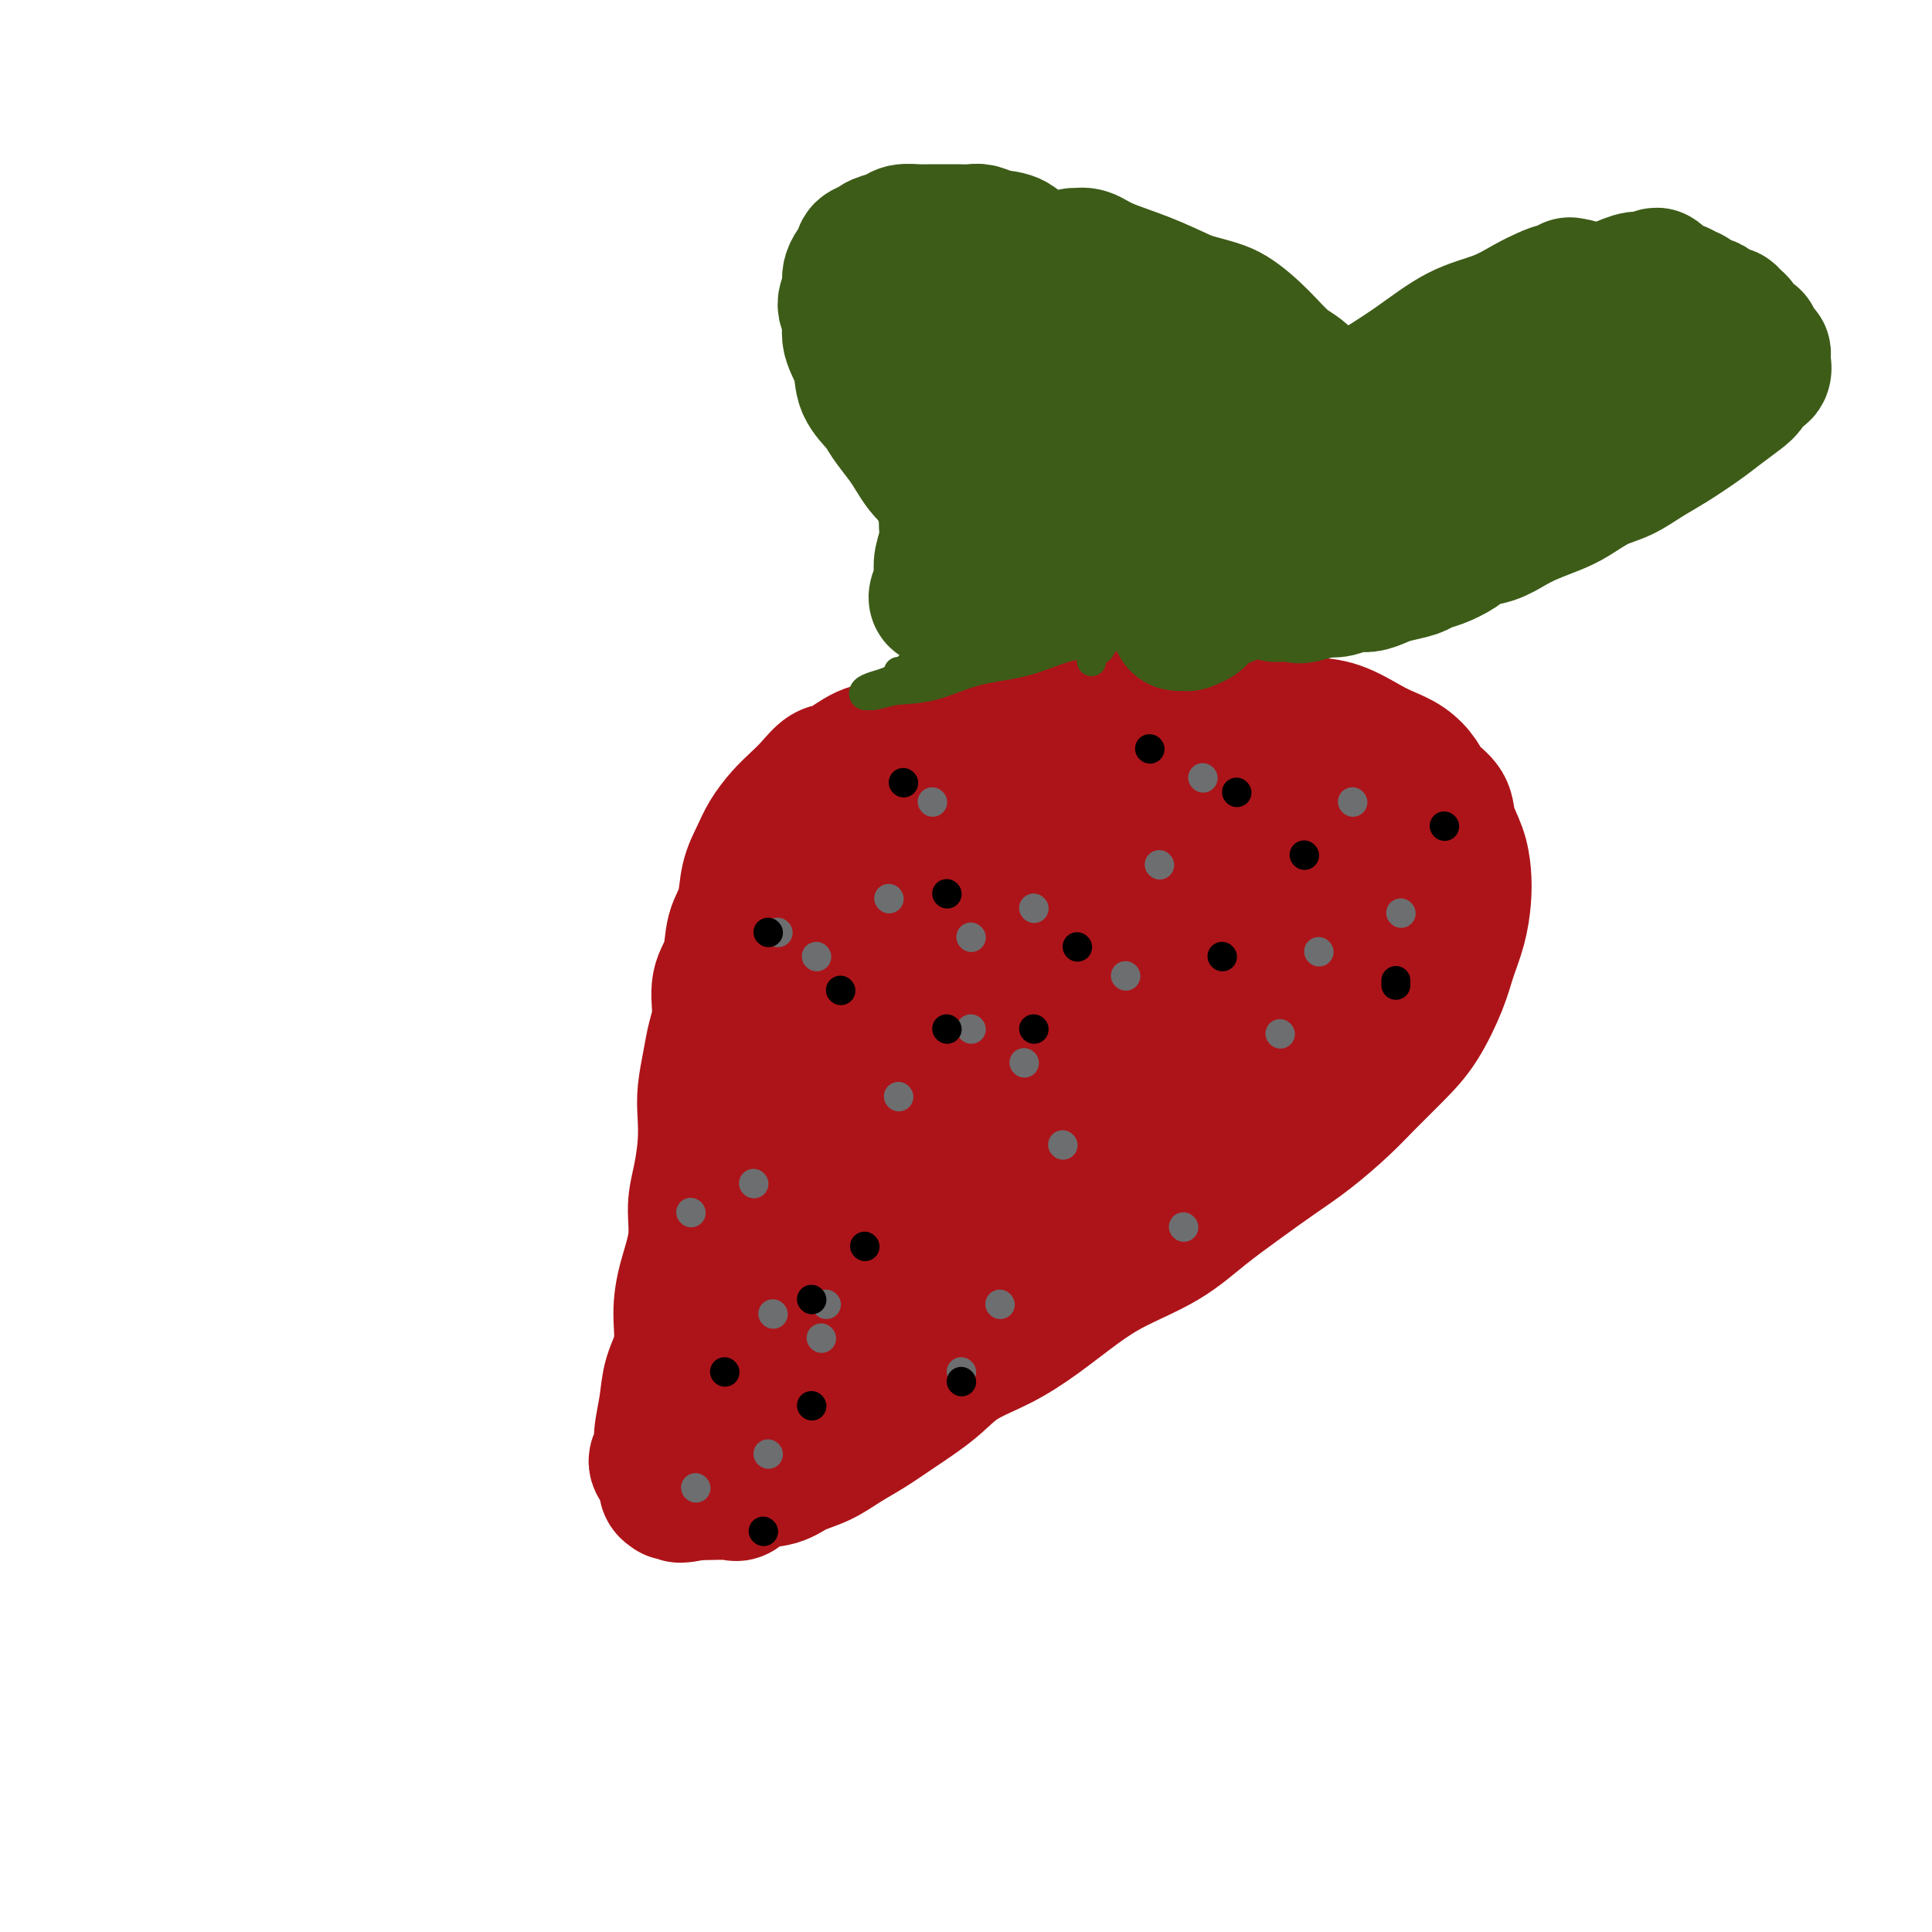 <svg viewBox='0 0 400 400' version='1.1' xmlns='http://www.w3.org/2000/svg' xmlns:xlink='http://www.w3.org/1999/xlink'><g fill='none' stroke='#AD1419' stroke-width='28' stroke-linecap='round' stroke-linejoin='round'><path d='M136,303c-0.120,-0.249 -0.241,-0.498 0,-1c0.241,-0.502 0.843,-1.258 1,-2c0.157,-0.742 -0.130,-1.470 0,-3c0.130,-1.530 0.678,-3.862 1,-6c0.322,-2.138 0.420,-4.082 1,-6c0.580,-1.918 1.643,-3.810 2,-6c0.357,-2.190 0.007,-4.677 0,-7c-0.007,-2.323 0.327,-4.482 1,-7c0.673,-2.518 1.683,-5.394 2,-8c0.317,-2.606 -0.059,-4.943 0,-7c0.059,-2.057 0.555,-3.834 1,-6c0.445,-2.166 0.840,-4.721 1,-7c0.160,-2.279 0.086,-4.281 0,-6c-0.086,-1.719 -0.183,-3.155 0,-5c0.183,-1.845 0.644,-4.098 1,-6c0.356,-1.902 0.605,-3.453 1,-5c0.395,-1.547 0.936,-3.090 1,-5c0.064,-1.910 -0.349,-4.187 0,-6c0.349,-1.813 1.459,-3.163 2,-5c0.541,-1.837 0.514,-4.160 1,-6c0.486,-1.840 1.484,-3.195 2,-5c0.516,-1.805 0.550,-4.058 1,-6c0.450,-1.942 1.317,-3.572 2,-5c0.683,-1.428 1.184,-2.653 2,-4c0.816,-1.347 1.949,-2.817 3,-4c1.051,-1.183 2.019,-2.079 3,-3c0.981,-0.921 1.973,-1.868 3,-3c1.027,-1.132 2.089,-2.448 3,-3c0.911,-0.552 1.670,-0.341 3,-1c1.330,-0.659 3.232,-2.190 5,-3c1.768,-0.810 3.403,-0.900 5,-1c1.597,-0.100 3.155,-0.212 5,-1c1.845,-0.788 3.975,-2.253 6,-3c2.025,-0.747 3.943,-0.775 6,-1c2.057,-0.225 4.252,-0.648 7,-1c2.748,-0.352 6.047,-0.633 9,-1c2.953,-0.367 5.558,-0.819 8,-1c2.442,-0.181 4.721,-0.090 7,0'/><path d='M232,147c9.151,-1.390 5.527,-0.366 6,0c0.473,0.366 5.041,0.073 8,0c2.959,-0.073 4.309,0.073 6,0c1.691,-0.073 3.723,-0.364 6,0c2.277,0.364 4.800,1.382 7,2c2.200,0.618 4.076,0.836 6,1c1.924,0.164 3.895,0.273 6,1c2.105,0.727 4.344,2.071 6,3c1.656,0.929 2.727,1.445 4,2c1.273,0.555 2.746,1.151 4,2c1.254,0.849 2.290,1.951 3,3c0.710,1.049 1.094,2.044 2,3c0.906,0.956 2.334,1.874 3,3c0.666,1.126 0.569,2.459 1,4c0.431,1.541 1.391,3.289 2,5c0.609,1.711 0.866,3.385 1,5c0.134,1.615 0.144,3.173 0,5c-0.144,1.827 -0.441,3.925 -1,6c-0.559,2.075 -1.381,4.126 -2,6c-0.619,1.874 -1.037,3.570 -2,6c-0.963,2.430 -2.471,5.594 -4,8c-1.529,2.406 -3.078,4.053 -5,6c-1.922,1.947 -4.216,4.192 -6,6c-1.784,1.808 -3.059,3.178 -5,5c-1.941,1.822 -4.548,4.097 -7,6c-2.452,1.903 -4.747,3.435 -7,5c-2.253,1.565 -4.462,3.161 -7,5c-2.538,1.839 -5.404,3.919 -8,6c-2.596,2.081 -4.922,4.163 -8,6c-3.078,1.837 -6.910,3.428 -10,5c-3.090,1.572 -5.440,3.126 -8,5c-2.560,1.874 -5.331,4.069 -8,6c-2.669,1.931 -5.238,3.598 -8,5c-2.762,1.402 -5.718,2.538 -8,4c-2.282,1.462 -3.890,3.249 -6,5c-2.110,1.751 -4.721,3.466 -7,5c-2.279,1.534 -4.225,2.887 -6,4c-1.775,1.113 -3.378,1.985 -5,3c-1.622,1.015 -3.265,2.175 -5,3c-1.735,0.825 -3.564,1.317 -5,2c-1.436,0.683 -2.479,1.556 -4,2c-1.521,0.444 -3.521,0.459 -5,1c-1.479,0.541 -2.438,1.609 -3,2c-0.562,0.391 -0.728,0.105 -2,0c-1.272,-0.105 -3.649,-0.030 -5,0c-1.351,0.030 -1.675,0.015 -2,0'/><path d='M144,309c-4.659,1.082 -3.306,0.287 -3,0c0.306,-0.287 -0.436,-0.067 -1,0c-0.564,0.067 -0.950,-0.021 -1,0c-0.050,0.021 0.235,0.149 0,0c-0.235,-0.149 -0.991,-0.576 -1,-1c-0.009,-0.424 0.728,-0.845 1,-1c0.272,-0.155 0.078,-0.044 0,0c-0.078,0.044 -0.039,0.022 0,0'/><path d='M261,174c-0.683,0.399 -1.367,0.799 -3,2c-1.633,1.201 -4.217,3.204 -7,5c-2.783,1.796 -5.767,3.383 -10,6c-4.233,2.617 -9.715,6.262 -15,10c-5.285,3.738 -10.372,7.569 -15,11c-4.628,3.431 -8.796,6.464 -13,10c-4.204,3.536 -8.444,7.576 -12,11c-3.556,3.424 -6.428,6.232 -9,9c-2.572,2.768 -4.844,5.497 -7,8c-2.156,2.503 -4.197,4.778 -6,7c-1.803,2.222 -3.368,4.389 -5,6c-1.632,1.611 -3.331,2.667 -4,4c-0.669,1.333 -0.309,2.943 -1,4c-0.691,1.057 -2.434,1.562 -3,2c-0.566,0.438 0.043,0.809 0,1c-0.043,0.191 -0.740,0.204 -1,0c-0.260,-0.204 -0.085,-0.623 0,-1c0.085,-0.377 0.079,-0.711 0,-1c-0.079,-0.289 -0.230,-0.534 0,-1c0.230,-0.466 0.842,-1.154 1,-2c0.158,-0.846 -0.138,-1.849 0,-3c0.138,-1.151 0.711,-2.451 1,-4c0.289,-1.549 0.296,-3.349 1,-6c0.704,-2.651 2.105,-6.153 3,-9c0.895,-2.847 1.282,-5.040 2,-8c0.718,-2.960 1.766,-6.688 3,-10c1.234,-3.312 2.655,-6.210 4,-9c1.345,-2.790 2.615,-5.474 4,-8c1.385,-2.526 2.885,-4.895 4,-7c1.115,-2.105 1.846,-3.947 3,-6c1.154,-2.053 2.733,-4.318 4,-6c1.267,-1.682 2.223,-2.782 3,-4c0.777,-1.218 1.375,-2.555 2,-4c0.625,-1.445 1.278,-2.998 2,-4c0.722,-1.002 1.513,-1.454 2,-2c0.487,-0.546 0.670,-1.185 1,-2c0.330,-0.815 0.809,-1.804 1,-2c0.191,-0.196 0.096,0.402 0,1'/><path d='M191,172c4.309,-7.755 0.080,-0.642 -2,3c-2.080,3.642 -2.013,3.815 -3,6c-0.987,2.185 -3.029,6.383 -5,11c-1.971,4.617 -3.869,9.654 -6,14c-2.131,4.346 -4.493,8.000 -6,12c-1.507,4.000 -2.158,8.345 -3,12c-0.842,3.655 -1.876,6.620 -3,10c-1.124,3.380 -2.340,7.175 -3,10c-0.660,2.825 -0.765,4.679 -1,7c-0.235,2.321 -0.598,5.109 -1,7c-0.402,1.891 -0.841,2.884 -1,4c-0.159,1.116 -0.039,2.355 0,3c0.039,0.645 -0.003,0.695 0,1c0.003,0.305 0.053,0.864 0,1c-0.053,0.136 -0.207,-0.152 0,-1c0.207,-0.848 0.775,-2.258 1,-4c0.225,-1.742 0.106,-3.818 1,-7c0.894,-3.182 2.803,-7.472 5,-13c2.197,-5.528 4.684,-12.294 7,-18c2.316,-5.706 4.461,-10.353 7,-15c2.539,-4.647 5.474,-9.296 8,-14c2.526,-4.704 4.645,-9.463 7,-13c2.355,-3.537 4.948,-5.850 7,-8c2.052,-2.150 3.563,-4.136 5,-6c1.437,-1.864 2.801,-3.607 4,-5c1.199,-1.393 2.232,-2.438 3,-3c0.768,-0.562 1.272,-0.642 2,-1c0.728,-0.358 1.679,-0.995 2,-1c0.321,-0.005 0.013,0.622 0,1c-0.013,0.378 0.268,0.506 0,1c-0.268,0.494 -1.084,1.355 -2,3c-0.916,1.645 -1.932,4.076 -4,8c-2.068,3.924 -5.190,9.341 -8,14c-2.810,4.659 -5.310,8.561 -8,13c-2.690,4.439 -5.571,9.416 -8,14c-2.429,4.584 -4.407,8.773 -7,13c-2.593,4.227 -5.801,8.490 -8,12c-2.199,3.510 -3.390,6.266 -5,9c-1.610,2.734 -3.638,5.444 -5,8c-1.362,2.556 -2.059,4.957 -3,7c-0.941,2.043 -2.126,3.726 -3,5c-0.874,1.274 -1.437,2.137 -2,3'/><path d='M153,275c-9.908,17.730 -3.177,6.555 -1,3c2.177,-3.555 -0.201,0.511 -1,2c-0.799,1.489 -0.018,0.402 0,0c0.018,-0.402 -0.726,-0.121 -1,0c-0.274,0.121 -0.077,0.080 0,0c0.077,-0.080 0.033,-0.200 0,-1c-0.033,-0.800 -0.055,-2.282 0,-2c0.055,0.282 0.188,2.327 1,0c0.812,-2.327 2.304,-9.025 3,-12c0.696,-2.975 0.598,-2.227 2,-5c1.402,-2.773 4.304,-9.067 8,-15c3.696,-5.933 8.184,-11.505 12,-17c3.816,-5.495 6.959,-10.912 11,-16c4.041,-5.088 8.979,-9.845 13,-14c4.021,-4.155 7.125,-7.707 11,-11c3.875,-3.293 8.520,-6.325 12,-9c3.480,-2.675 5.794,-4.992 8,-7c2.206,-2.008 4.303,-3.708 6,-5c1.697,-1.292 2.992,-2.178 4,-3c1.008,-0.822 1.727,-1.581 2,-2c0.273,-0.419 0.100,-0.497 0,0c-0.100,0.497 -0.126,1.571 -1,3c-0.874,1.429 -2.597,3.213 -5,6c-2.403,2.787 -5.488,6.577 -9,11c-3.512,4.423 -7.452,9.481 -12,15c-4.548,5.519 -9.704,11.500 -14,17c-4.296,5.500 -7.730,10.518 -11,15c-3.270,4.482 -6.374,8.427 -9,12c-2.626,3.573 -4.772,6.775 -7,10c-2.228,3.225 -4.538,6.472 -6,9c-1.462,2.528 -2.075,4.335 -3,6c-0.925,1.665 -2.161,3.187 -3,5c-0.839,1.813 -1.282,3.916 -2,5c-0.718,1.084 -1.710,1.148 -2,2c-0.290,0.852 0.121,2.490 0,3c-0.121,0.510 -0.776,-0.109 -1,0c-0.224,0.109 -0.019,0.947 0,1c0.019,0.053 -0.149,-0.678 0,-1c0.149,-0.322 0.614,-0.235 1,-1c0.386,-0.765 0.693,-2.383 1,-4'/><path d='M160,275c0.667,-2.243 1.834,-5.349 4,-9c2.166,-3.651 5.331,-7.846 9,-13c3.669,-5.154 7.842,-11.267 12,-17c4.158,-5.733 8.302,-11.085 13,-16c4.698,-4.915 9.952,-9.392 15,-14c5.048,-4.608 9.892,-9.346 14,-13c4.108,-3.654 7.480,-6.226 11,-9c3.520,-2.774 7.188,-5.752 10,-8c2.812,-2.248 4.768,-3.766 7,-5c2.232,-1.234 4.740,-2.185 6,-3c1.260,-0.815 1.272,-1.493 2,-2c0.728,-0.507 2.173,-0.844 3,-1c0.827,-0.156 1.038,-0.130 1,0c-0.038,0.130 -0.323,0.365 -1,1c-0.677,0.635 -1.745,1.669 -3,3c-1.255,1.331 -2.696,2.960 -5,6c-2.304,3.040 -5.472,7.491 -10,12c-4.528,4.509 -10.418,9.075 -15,14c-4.582,4.925 -7.856,10.209 -12,15c-4.144,4.791 -9.158,9.088 -13,13c-3.842,3.912 -6.513,7.438 -9,11c-2.487,3.562 -4.788,7.160 -7,10c-2.212,2.840 -4.333,4.922 -6,7c-1.667,2.078 -2.880,4.153 -4,6c-1.120,1.847 -2.146,3.466 -3,5c-0.854,1.534 -1.536,2.982 -2,4c-0.464,1.018 -0.709,1.606 -1,2c-0.291,0.394 -0.627,0.596 -1,1c-0.373,0.404 -0.783,1.011 -1,1c-0.217,-0.011 -0.241,-0.640 0,-1c0.241,-0.360 0.745,-0.449 1,-1c0.255,-0.551 0.260,-1.562 1,-3c0.740,-1.438 2.216,-3.301 4,-6c1.784,-2.699 3.876,-6.234 7,-10c3.124,-3.766 7.281,-7.763 11,-12c3.719,-4.237 6.999,-8.716 11,-13c4.001,-4.284 8.722,-8.375 13,-12c4.278,-3.625 8.113,-6.784 12,-10c3.887,-3.216 7.825,-6.490 11,-9c3.175,-2.510 5.588,-4.255 8,-6'/><path d='M253,193c7.966,-6.762 5.881,-5.168 6,-5c0.119,0.168 2.440,-1.090 4,-2c1.560,-0.910 2.358,-1.470 3,-2c0.642,-0.530 1.129,-1.029 1,-1c-0.129,0.029 -0.873,0.585 -1,1c-0.127,0.415 0.364,0.689 0,1c-0.364,0.311 -1.584,0.658 -3,2c-1.416,1.342 -3.028,3.677 -5,6c-1.972,2.323 -4.303,4.632 -8,8c-3.697,3.368 -8.760,7.795 -13,12c-4.240,4.205 -7.655,8.189 -11,12c-3.345,3.811 -6.618,7.450 -10,11c-3.382,3.550 -6.874,7.012 -10,10c-3.126,2.988 -5.887,5.504 -8,8c-2.113,2.496 -3.578,4.973 -5,7c-1.422,2.027 -2.802,3.605 -4,5c-1.198,1.395 -2.213,2.607 -3,4c-0.787,1.393 -1.345,2.968 -2,4c-0.655,1.032 -1.408,1.520 -2,2c-0.592,0.480 -1.023,0.953 -1,1c0.023,0.047 0.498,-0.333 1,-1c0.502,-0.667 1.029,-1.622 2,-3c0.971,-1.378 2.385,-3.179 5,-6c2.615,-2.821 6.429,-6.660 11,-11c4.571,-4.340 9.898,-9.179 15,-14c5.102,-4.821 9.977,-9.623 15,-14c5.023,-4.377 10.193,-8.330 15,-12c4.807,-3.670 9.250,-7.059 13,-10c3.750,-2.941 6.805,-5.436 10,-8c3.195,-2.564 6.530,-5.197 9,-7c2.470,-1.803 4.076,-2.777 6,-4c1.924,-1.223 4.166,-2.696 6,-4c1.834,-1.304 3.259,-2.438 4,-3c0.741,-0.562 0.796,-0.553 1,-1c0.204,-0.447 0.555,-1.351 1,-2c0.445,-0.649 0.984,-1.043 1,-1c0.016,0.043 -0.492,0.521 -1,1'/><path d='M295,177c10.035,-7.928 2.622,-2.246 0,0c-2.622,2.246 -0.452,1.058 0,1c0.452,-0.058 -0.813,1.015 -2,2c-1.187,0.985 -2.296,1.881 -4,4c-1.704,2.119 -4.002,5.460 -7,9c-2.998,3.540 -6.697,7.279 -10,11c-3.303,3.721 -6.212,7.426 -9,11c-2.788,3.574 -5.456,7.019 -8,10c-2.544,2.981 -4.964,5.498 -7,8c-2.036,2.502 -3.688,4.989 -5,7c-1.312,2.011 -2.285,3.545 -3,5c-0.715,1.455 -1.173,2.832 -2,4c-0.827,1.168 -2.023,2.128 -3,3c-0.977,0.872 -1.736,1.656 -2,2c-0.264,0.344 -0.035,0.248 0,0c0.035,-0.248 -0.124,-0.648 0,-1c0.124,-0.352 0.533,-0.655 1,-1c0.467,-0.345 0.993,-0.732 2,-2c1.007,-1.268 2.495,-3.416 4,-5c1.505,-1.584 3.025,-2.604 6,-5c2.975,-2.396 7.404,-6.170 9,-8c1.596,-1.830 0.360,-1.717 3,-4c2.640,-2.283 9.157,-6.961 13,-10c3.843,-3.039 5.011,-4.438 7,-6c1.989,-1.562 4.800,-3.287 7,-5c2.200,-1.713 3.791,-3.415 5,-5c1.209,-1.585 2.038,-3.052 3,-4c0.962,-0.948 2.059,-1.378 3,-2c0.941,-0.622 1.727,-1.435 2,-2c0.273,-0.565 0.031,-0.883 0,-1c-0.031,-0.117 0.147,-0.034 0,0c-0.147,0.034 -0.618,0.019 -1,0c-0.382,-0.019 -0.674,-0.042 -1,0c-0.326,0.042 -0.687,0.148 -1,0c-0.313,-0.148 -0.579,-0.551 -1,0c-0.421,0.551 -0.996,2.056 -2,3c-1.004,0.944 -2.437,1.325 -4,2c-1.563,0.675 -3.257,1.642 -5,3c-1.743,1.358 -3.534,3.105 -6,5c-2.466,1.895 -5.608,3.936 -8,6c-2.392,2.064 -4.033,4.151 -6,6c-1.967,1.849 -4.260,3.459 -6,5c-1.740,1.541 -2.926,3.012 -4,4c-1.074,0.988 -2.037,1.494 -3,2'/><path d='M250,229c-5.436,4.568 -2.525,1.987 -2,1c0.525,-0.987 -1.336,-0.380 -2,0c-0.664,0.380 -0.130,0.533 0,0c0.130,-0.533 -0.143,-1.753 0,-2c0.143,-0.247 0.702,0.481 1,0c0.298,-0.481 0.334,-2.169 1,-4c0.666,-1.831 1.963,-3.806 3,-6c1.037,-2.194 1.816,-4.607 3,-7c1.184,-2.393 2.774,-4.766 4,-7c1.226,-2.234 2.086,-4.328 3,-6c0.914,-1.672 1.880,-2.921 3,-4c1.120,-1.079 2.395,-1.988 3,-3c0.605,-1.012 0.541,-2.128 1,-3c0.459,-0.872 1.443,-1.502 2,-2c0.557,-0.498 0.688,-0.865 1,-1c0.312,-0.135 0.803,-0.039 1,0c0.197,0.039 0.098,0.019 0,0'/><path d='M281,166c0.000,0.000 0.100,0.100 0.1,0.1'/></g>
<g fill='none' stroke='#6D6E70' stroke-width='6' stroke-linecap='round' stroke-linejoin='round'><path d='M170,277c0.000,0.000 0.100,0.100 0.1,0.1'/><path d='M156,245c0.000,0.000 0.100,0.100 0.1,0.1'/><path d='M184,186c0.000,0.000 0.100,0.100 0.1,0.1'/><path d='M240,179c0.000,0.000 0.100,0.100 0.1,0.1'/><path d='M290,189c0.000,0.000 0.100,0.100 0.1,0.1'/><path d='M199,284c0.000,0.000 0.100,0.100 0.1,0.1'/><path d='M212,220c0.000,0.000 0.100,0.100 0.1,0.1'/><path d='M214,188c0.000,0.000 0.100,0.100 0.1,0.1'/><path d='M245,254c0.000,0.000 0.100,0.100 0.1,0.1'/><path d='M265,214c0.000,0.000 0.100,0.100 0.1,0.1'/><path d='M201,213c0.000,0.000 0.100,0.100 0.1,0.1'/><path d='M160,272c0.000,0.000 0.100,0.100 0.1,0.1'/><path d='M161,193c0.000,0.000 0.100,0.100 0.1,0.1'/><path d='M193,166c0.000,0.000 0.100,0.100 0.1,0.1'/><path d='M249,161c0.000,0.000 0.100,0.100 0.1,0.1'/><path d='M280,166c0.000,0.000 0.100,0.100 0.1,0.1'/><path d='M207,270c0.000,0.000 0.100,0.100 0.1,0.1'/><path d='M171,270c0.000,0.000 0.100,0.100 0.1,0.1'/><path d='M186,227c0.000,0.000 0.100,0.100 0.1,0.1'/><path d='M220,237c0.000,0.000 0.100,0.100 0.1,0.1'/><path d='M159,301c0.000,0.000 0.100,0.100 0.1,0.1'/><path d='M144,308c0.000,0.000 0.100,0.100 0.1,0.1'/><path d='M143,251c0.000,0.000 0.100,0.100 0.1,0.1'/><path d='M169,198c0.000,0.000 0.100,0.100 0.1,0.1'/><path d='M201,194c0.000,0.000 0.100,0.100 0.1,0.1'/><path d='M233,202c0.000,0.000 0.100,0.100 0.1,0.1'/><path d='M273,197c0.000,0.000 0.100,0.100 0.1,0.1'/></g>
<g fill='none' stroke='#000000' stroke-width='6' stroke-linecap='round' stroke-linejoin='round'><path d='M168,269c0.000,0.000 0.100,0.100 0.1,0.1'/><path d='M196,213c0.000,0.000 0.100,0.100 0.1,0.1'/><path d='M223,196c0.000,0.000 0.100,0.100 0.1,0.1'/><path d='M179,258c0.000,0.000 0.100,0.100 0.1,0.1'/><path d='M158,317c0.000,0.000 0.100,0.100 0.1,0.1'/><path d='M174,205c0.000,0.000 0.100,0.100 0.1,0.1'/><path d='M196,185c0.000,0.000 0.100,0.100 0.1,0.1'/><path d='M270,177c0.000,0.000 0.100,0.100 0.1,0.1'/><path d='M289,203c0.000,0.417 0.000,0.833 0,1c0.000,0.167 0.000,0.083 0,0'/><path d='M199,286c0.000,0.000 0.100,0.100 0.1,0.1'/><path d='M168,291c0.000,0.000 0.100,0.100 0.1,0.1'/><path d='M253,198c0.000,0.000 0.100,0.100 0.1,0.1'/><path d='M256,164c0.000,0.000 0.100,0.100 0.1,0.1'/><path d='M187,162c0.000,0.000 0.100,0.100 0.1,0.1'/><path d='M159,193c0.000,0.000 0.100,0.100 0.1,0.1'/><path d='M150,284c0.000,0.000 0.100,0.100 0.1,0.1'/><path d='M214,213c0.000,0.000 0.100,0.100 0.1,0.1'/><path d='M238,155c0.000,0.000 0.100,0.100 0.1,0.1'/><path d='M299,171c0.000,0.000 0.100,0.100 0.1,0.1'/></g>
<g fill='none' stroke='#3D5C18' stroke-width='6' stroke-linecap='round' stroke-linejoin='round'><path d='M192,142c-0.000,0.088 -0.000,0.176 0,0c0.000,-0.176 0.000,-0.615 0,-1c-0.000,-0.385 -0.000,-0.715 0,-1c0.000,-0.285 0.000,-0.524 0,-1c-0.000,-0.476 -0.000,-1.187 0,-2c0.000,-0.813 0.000,-1.727 0,-3c-0.000,-1.273 -0.000,-2.903 0,-4c0.000,-1.097 0.000,-1.660 0,-3c-0.000,-1.340 -0.000,-3.456 0,-5c0.000,-1.544 0.000,-2.517 0,-4c-0.000,-1.483 -0.000,-3.476 0,-5c0.000,-1.524 0.000,-2.577 0,-4c-0.000,-1.423 -0.000,-3.215 0,-5c0.000,-1.785 0.001,-3.562 0,-5c-0.001,-1.438 -0.004,-2.537 0,-4c0.004,-1.463 0.015,-3.290 0,-5c-0.015,-1.710 -0.057,-3.304 0,-5c0.057,-1.696 0.211,-3.493 0,-5c-0.211,-1.507 -0.788,-2.724 -1,-4c-0.212,-1.276 -0.060,-2.611 0,-4c0.060,-1.389 0.026,-2.833 0,-4c-0.026,-1.167 -0.045,-2.056 0,-3c0.045,-0.944 0.153,-1.943 0,-3c-0.153,-1.057 -0.565,-2.171 -1,-3c-0.435,-0.829 -0.891,-1.373 -1,-2c-0.109,-0.627 0.128,-1.338 0,-2c-0.128,-0.662 -0.622,-1.277 -1,-2c-0.378,-0.723 -0.641,-1.556 -1,-2c-0.359,-0.444 -0.814,-0.501 -1,-1c-0.186,-0.499 -0.103,-1.440 0,-2c0.103,-0.560 0.227,-0.738 0,-1c-0.227,-0.262 -0.803,-0.606 -1,-1c-0.197,-0.394 -0.015,-0.837 0,-1c0.015,-0.163 -0.139,-0.047 0,0c0.139,0.047 0.569,0.023 1,0'/><path d='M186,45c-0.745,-2.665 -0.108,-0.827 1,0c1.108,0.827 2.687,0.644 4,1c1.313,0.356 2.359,1.250 4,2c1.641,0.750 3.875,1.355 6,2c2.125,0.645 4.140,1.331 6,2c1.860,0.669 3.565,1.320 6,2c2.435,0.680 5.602,1.388 8,2c2.398,0.612 4.028,1.126 6,2c1.972,0.874 4.285,2.106 6,3c1.715,0.894 2.832,1.451 4,2c1.168,0.549 2.385,1.092 4,2c1.615,0.908 3.626,2.182 5,3c1.374,0.818 2.111,1.179 3,2c0.889,0.821 1.931,2.103 3,3c1.069,0.897 2.167,1.408 3,2c0.833,0.592 1.403,1.266 2,2c0.597,0.734 1.221,1.530 2,2c0.779,0.470 1.711,0.615 2,1c0.289,0.385 -0.066,1.011 0,2c0.066,0.989 0.553,2.341 1,3c0.447,0.659 0.852,0.624 1,1c0.148,0.376 0.037,1.162 0,2c-0.037,0.838 0.000,1.729 0,2c-0.000,0.271 -0.038,-0.078 0,0c0.038,0.078 0.152,0.583 0,1c-0.152,0.417 -0.569,0.745 -1,1c-0.431,0.255 -0.875,0.439 -1,1c-0.125,0.561 0.071,1.501 0,2c-0.071,0.499 -0.408,0.556 -1,1c-0.592,0.444 -1.439,1.275 -2,2c-0.561,0.725 -0.836,1.344 -1,2c-0.164,0.656 -0.219,1.349 -1,2c-0.781,0.651 -2.290,1.258 -3,2c-0.710,0.742 -0.623,1.617 -1,2c-0.377,0.383 -1.218,0.272 -2,1c-0.782,0.728 -1.503,2.293 -2,3c-0.497,0.707 -0.768,0.557 -1,1c-0.232,0.443 -0.425,1.481 -1,2c-0.575,0.519 -1.533,0.520 -2,1c-0.467,0.480 -0.445,1.438 -1,2c-0.555,0.562 -1.688,0.728 -2,1c-0.312,0.272 0.197,0.649 0,1c-0.197,0.351 -1.098,0.675 -2,1'/><path d='M239,119c-3.952,4.223 -1.832,0.781 -1,0c0.832,-0.781 0.378,1.099 0,2c-0.378,0.901 -0.679,0.823 -1,1c-0.321,0.177 -0.663,0.610 -1,1c-0.337,0.390 -0.668,0.737 -1,1c-0.332,0.263 -0.665,0.441 -1,1c-0.335,0.559 -0.672,1.498 -1,2c-0.328,0.502 -0.647,0.568 -1,1c-0.353,0.432 -0.738,1.229 -1,2c-0.262,0.771 -0.400,1.516 -1,2c-0.600,0.484 -1.663,0.708 -2,1c-0.337,0.292 0.053,0.653 0,1c-0.053,0.347 -0.550,0.681 -1,1c-0.450,0.319 -0.853,0.621 -1,1c-0.147,0.379 -0.040,0.833 0,1c0.040,0.167 0.011,0.048 0,0c-0.011,-0.048 -0.006,-0.024 0,0'/><path d='M258,90c0.809,0.023 1.617,0.046 2,0c0.383,-0.046 0.340,-0.160 1,-1c0.660,-0.840 2.024,-2.406 4,-4c1.976,-1.594 4.565,-3.217 7,-5c2.435,-1.783 4.715,-3.725 7,-5c2.285,-1.275 4.574,-1.882 7,-3c2.426,-1.118 4.988,-2.747 7,-4c2.012,-1.253 3.472,-2.129 5,-3c1.528,-0.871 3.123,-1.736 5,-2c1.877,-0.264 4.037,0.073 6,0c1.963,-0.073 3.731,-0.556 5,-1c1.269,-0.444 2.040,-0.847 4,-1c1.960,-0.153 5.110,-0.055 7,0c1.890,0.055 2.522,0.066 3,0c0.478,-0.066 0.804,-0.210 1,0c0.196,0.210 0.264,0.773 1,1c0.736,0.227 2.140,0.116 3,0c0.860,-0.116 1.175,-0.238 2,0c0.825,0.238 2.160,0.836 3,1c0.840,0.164 1.185,-0.107 2,0c0.815,0.107 2.101,0.593 3,1c0.899,0.407 1.410,0.737 2,1c0.590,0.263 1.257,0.459 2,1c0.743,0.541 1.561,1.426 2,2c0.439,0.574 0.500,0.835 1,1c0.500,0.165 1.440,0.233 2,1c0.560,0.767 0.741,2.233 1,3c0.259,0.767 0.595,0.835 1,1c0.405,0.165 0.879,0.425 1,1c0.121,0.575 -0.111,1.463 0,2c0.111,0.537 0.565,0.722 1,1c0.435,0.278 0.852,0.648 1,1c0.148,0.352 0.025,0.686 0,1c-0.025,0.314 0.046,0.609 0,1c-0.046,0.391 -0.208,0.878 0,1c0.208,0.122 0.788,-0.122 1,0c0.212,0.122 0.057,0.610 0,1c-0.057,0.390 -0.016,0.683 0,1c0.016,0.317 0.008,0.659 0,1'/><path d='M358,85c1.519,3.000 -0.185,1.000 -1,0c-0.815,-1.000 -0.743,-1.000 -1,-1c-0.257,0.000 -0.843,0.000 -1,0c-0.157,-0.000 0.114,-0.001 0,0c-0.114,0.001 -0.613,0.003 -1,0c-0.387,-0.003 -0.662,-0.012 -1,0c-0.338,0.012 -0.739,0.046 -1,0c-0.261,-0.046 -0.381,-0.171 -1,0c-0.619,0.171 -1.735,0.638 -3,1c-1.265,0.362 -2.678,0.621 -4,1c-1.322,0.379 -2.551,0.880 -4,2c-1.449,1.120 -3.117,2.858 -5,4c-1.883,1.142 -3.979,1.686 -6,3c-2.021,1.314 -3.965,3.398 -6,5c-2.035,1.602 -4.160,2.721 -6,4c-1.840,1.279 -3.394,2.720 -5,4c-1.606,1.280 -3.262,2.401 -5,4c-1.738,1.599 -3.556,3.675 -5,5c-1.444,1.325 -2.514,1.898 -4,3c-1.486,1.102 -3.388,2.732 -5,4c-1.612,1.268 -2.934,2.172 -4,3c-1.066,0.828 -1.876,1.580 -3,2c-1.124,0.420 -2.561,0.509 -4,1c-1.439,0.491 -2.881,1.385 -4,2c-1.119,0.615 -1.916,0.950 -3,1c-1.084,0.050 -2.456,-0.185 -4,0c-1.544,0.185 -3.259,0.792 -4,1c-0.741,0.208 -0.507,0.018 -1,0c-0.493,-0.018 -1.713,0.136 -3,0c-1.287,-0.136 -2.640,-0.561 -4,-1c-1.360,-0.439 -2.725,-0.891 -4,-1c-1.275,-0.109 -2.460,0.126 -4,0c-1.540,-0.126 -3.436,-0.612 -5,-1c-1.564,-0.388 -2.796,-0.678 -4,-1c-1.204,-0.322 -2.379,-0.675 -4,-1c-1.621,-0.325 -3.687,-0.623 -5,-1c-1.313,-0.377 -1.873,-0.833 -3,-1c-1.127,-0.167 -2.819,-0.045 -4,0c-1.181,0.045 -1.850,0.012 -3,0c-1.150,-0.012 -2.783,-0.003 -4,0c-1.217,0.003 -2.020,0.001 -3,0c-0.980,-0.001 -2.137,-0.000 -3,0c-0.863,0.000 -1.431,0.000 -2,0'/><path d='M211,127c-9.967,-0.917 -2.883,-0.209 -1,0c1.883,0.209 -1.435,-0.081 -3,0c-1.565,0.081 -1.377,0.532 -2,1c-0.623,0.468 -2.058,0.951 -3,1c-0.942,0.049 -1.390,-0.337 -2,0c-0.610,0.337 -1.380,1.398 -2,2c-0.620,0.602 -1.088,0.744 -2,1c-0.912,0.256 -2.267,0.627 -3,1c-0.733,0.373 -0.844,0.749 -1,1c-0.156,0.251 -0.357,0.379 -1,1c-0.643,0.621 -1.728,1.735 -2,2c-0.272,0.265 0.267,-0.321 0,0c-0.267,0.321 -1.341,1.548 -2,2c-0.659,0.452 -0.903,0.129 -1,0c-0.097,-0.129 -0.049,-0.065 0,0'/><path d='M198,129c0.681,0.006 1.361,0.012 2,0c0.639,-0.012 1.236,-0.041 3,0c1.764,0.041 4.693,0.152 7,0c2.307,-0.152 3.991,-0.566 6,-1c2.009,-0.434 4.344,-0.887 7,-1c2.656,-0.113 5.634,0.113 8,0c2.366,-0.113 4.121,-0.566 6,-1c1.879,-0.434 3.884,-0.848 6,-1c2.116,-0.152 4.344,-0.041 6,0c1.656,0.041 2.739,0.011 4,0c1.261,-0.011 2.699,-0.003 4,0c1.301,0.003 2.463,-0.000 3,0c0.537,0.000 0.447,0.003 1,0c0.553,-0.003 1.748,-0.011 2,0c0.252,0.011 -0.440,0.043 -1,0c-0.560,-0.043 -0.989,-0.160 -2,0c-1.011,0.160 -2.603,0.598 -4,1c-1.397,0.402 -2.599,0.769 -5,1c-2.401,0.231 -6.003,0.327 -11,1c-4.997,0.673 -11.390,1.924 -17,3c-5.610,1.076 -10.437,1.976 -15,3c-4.563,1.024 -8.862,2.172 -12,3c-3.138,0.828 -5.115,1.336 -7,2c-1.885,0.664 -3.678,1.484 -5,2c-1.322,0.516 -2.171,0.727 -3,1c-0.829,0.273 -1.636,0.606 -2,1c-0.364,0.394 -0.283,0.848 0,1c0.283,0.152 0.769,0.003 1,0c0.231,-0.003 0.209,0.142 1,0c0.791,-0.142 2.396,-0.571 4,-1'/><path d='M185,143c2.326,-0.220 5.141,-0.270 8,-1c2.859,-0.730 5.761,-2.138 9,-3c3.239,-0.862 6.816,-1.177 10,-2c3.184,-0.823 5.974,-2.156 9,-3c3.026,-0.844 6.288,-1.201 9,-2c2.712,-0.799 4.873,-2.042 7,-3c2.127,-0.958 4.220,-1.633 6,-2c1.780,-0.367 3.247,-0.428 5,-1c1.753,-0.572 3.791,-1.656 5,-2c1.209,-0.344 1.590,0.051 2,0c0.410,-0.051 0.849,-0.550 1,-1c0.151,-0.450 0.013,-0.852 0,-1c-0.013,-0.148 0.099,-0.041 0,0c-0.099,0.041 -0.407,0.015 -1,0c-0.593,-0.015 -1.469,-0.018 -2,0c-0.531,0.018 -0.717,0.057 -1,0c-0.283,-0.057 -0.664,-0.211 -1,0c-0.336,0.211 -0.629,0.788 -1,1c-0.371,0.212 -0.820,0.061 -1,0c-0.180,-0.061 -0.090,-0.030 0,0'/><path d='M213,132c0.726,-0.377 1.452,-0.753 2,-1c0.548,-0.247 0.919,-0.364 3,-1c2.081,-0.636 5.870,-1.790 10,-3c4.130,-1.210 8.599,-2.476 13,-4c4.401,-1.524 8.735,-3.305 13,-5c4.265,-1.695 8.462,-3.304 12,-5c3.538,-1.696 6.418,-3.480 9,-5c2.582,-1.520 4.865,-2.776 7,-4c2.135,-1.224 4.121,-2.415 6,-4c1.879,-1.585 3.652,-3.563 5,-5c1.348,-1.437 2.272,-2.333 3,-3c0.728,-0.667 1.261,-1.105 2,-2c0.739,-0.895 1.685,-2.245 2,-3c0.315,-0.755 0.001,-0.913 0,-1c-0.001,-0.087 0.312,-0.104 0,0c-0.312,0.104 -1.249,0.327 -2,1c-0.751,0.673 -1.316,1.796 -3,3c-1.684,1.204 -4.487,2.489 -7,4c-2.513,1.511 -4.736,3.248 -7,5c-2.264,1.752 -4.569,3.521 -7,5c-2.431,1.479 -4.986,2.670 -7,4c-2.014,1.330 -3.486,2.799 -5,4c-1.514,1.201 -3.071,2.135 -4,3c-0.929,0.865 -1.231,1.662 -2,2c-0.769,0.338 -2.003,0.215 -2,0c0.003,-0.215 1.245,-0.524 2,-1c0.755,-0.476 1.023,-1.119 2,-2c0.977,-0.881 2.664,-1.999 4,-3c1.336,-1.001 2.321,-1.885 4,-3c1.679,-1.115 4.051,-2.461 5,-3c0.949,-0.539 0.474,-0.269 0,0'/></g>
<g fill='none' stroke='#3D5C18' stroke-width='28' stroke-linecap='round' stroke-linejoin='round'><path d='M254,122c0.160,-0.231 0.321,-0.462 1,-1c0.679,-0.538 1.878,-1.383 3,-3c1.122,-1.617 2.169,-4.006 4,-6c1.831,-1.994 4.448,-3.593 7,-6c2.552,-2.407 5.041,-5.623 8,-8c2.959,-2.377 6.390,-3.917 9,-6c2.610,-2.083 4.399,-4.710 7,-7c2.601,-2.290 6.015,-4.241 9,-6c2.985,-1.759 5.543,-3.324 8,-5c2.457,-1.676 4.815,-3.462 7,-5c2.185,-1.538 4.196,-2.829 6,-4c1.804,-1.171 3.399,-2.221 5,-3c1.601,-0.779 3.207,-1.285 5,-2c1.793,-0.715 3.773,-1.638 5,-2c1.227,-0.362 1.702,-0.164 2,0c0.298,0.164 0.419,0.293 1,0c0.581,-0.293 1.623,-1.007 2,-1c0.377,0.007 0.091,0.737 0,1c-0.091,0.263 0.013,0.060 0,0c-0.013,-0.060 -0.144,0.022 0,0c0.144,-0.022 0.563,-0.149 1,0c0.437,0.149 0.892,0.575 1,1c0.108,0.425 -0.129,0.850 0,1c0.129,0.150 0.626,0.026 1,0c0.374,-0.026 0.626,0.044 1,0c0.374,-0.044 0.870,-0.204 1,0c0.130,0.204 -0.106,0.773 0,1c0.106,0.227 0.553,0.114 1,0'/><path d='M349,61c1.896,0.421 1.137,-0.028 1,0c-0.137,0.028 0.348,0.533 1,1c0.652,0.467 1.470,0.895 2,1c0.530,0.105 0.772,-0.112 1,0c0.228,0.112 0.443,0.555 1,1c0.557,0.445 1.455,0.893 2,1c0.545,0.107 0.738,-0.126 1,0c0.262,0.126 0.595,0.612 1,1c0.405,0.388 0.883,0.678 1,1c0.117,0.322 -0.127,0.676 0,1c0.127,0.324 0.625,0.616 1,1c0.375,0.384 0.626,0.859 1,1c0.374,0.141 0.871,-0.051 1,0c0.129,0.051 -0.109,0.343 0,1c0.109,0.657 0.565,1.677 1,2c0.435,0.323 0.851,-0.050 1,0c0.149,0.050 0.033,0.523 0,1c-0.033,0.477 0.017,0.957 0,1c-0.017,0.043 -0.100,-0.351 0,0c0.100,0.351 0.382,1.448 0,2c-0.382,0.552 -1.429,0.558 -2,1c-0.571,0.442 -0.665,1.318 -1,2c-0.335,0.682 -0.910,1.168 -2,2c-1.090,0.832 -2.696,2.009 -4,3c-1.304,0.991 -2.308,1.798 -4,3c-1.692,1.202 -4.073,2.801 -6,4c-1.927,1.199 -3.399,1.998 -5,3c-1.601,1.002 -3.331,2.208 -5,3c-1.669,0.792 -3.279,1.171 -5,2c-1.721,0.829 -3.555,2.110 -5,3c-1.445,0.890 -2.501,1.389 -4,2c-1.499,0.611 -3.439,1.332 -5,2c-1.561,0.668 -2.742,1.282 -4,2c-1.258,0.718 -2.592,1.540 -4,2c-1.408,0.460 -2.889,0.557 -4,1c-1.111,0.443 -1.851,1.232 -3,2c-1.149,0.768 -2.705,1.515 -4,2c-1.295,0.485 -2.328,0.708 -3,1c-0.672,0.292 -0.984,0.652 -2,1c-1.016,0.348 -2.736,0.686 -4,1c-1.264,0.314 -2.071,0.606 -3,1c-0.929,0.394 -1.981,0.889 -3,1c-1.019,0.111 -2.005,-0.162 -3,0c-0.995,0.162 -1.999,0.761 -3,1c-1.001,0.239 -2.001,0.120 -3,0'/><path d='M274,122c-8.135,2.630 -4.474,0.705 -3,0c1.474,-0.705 0.761,-0.189 0,0c-0.761,0.189 -1.571,0.051 -2,0c-0.429,-0.051 -0.477,-0.014 -1,0c-0.523,0.014 -1.520,0.004 -2,0c-0.480,-0.004 -0.443,-0.001 -1,0c-0.557,0.001 -1.707,0.000 -2,0c-0.293,-0.000 0.271,-0.000 0,0c-0.271,0.000 -1.378,0.000 -2,0c-0.622,-0.000 -0.758,0.000 -1,0c-0.242,-0.000 -0.590,-0.000 -1,0c-0.410,0.000 -0.881,0.001 -1,0c-0.119,-0.001 0.114,-0.002 0,0c-0.114,0.002 -0.573,0.008 -1,0c-0.427,-0.008 -0.820,-0.031 -1,0c-0.180,0.031 -0.146,0.116 0,0c0.146,-0.116 0.406,-0.435 0,0c-0.406,0.435 -1.476,1.622 -2,2c-0.524,0.378 -0.503,-0.054 -1,0c-0.497,0.054 -1.514,0.593 -2,1c-0.486,0.407 -0.441,0.684 -1,1c-0.559,0.316 -1.721,0.673 -2,1c-0.279,0.327 0.326,0.624 0,1c-0.326,0.376 -1.584,0.831 -2,1c-0.416,0.169 0.009,0.054 0,0c-0.009,-0.054 -0.452,-0.045 -1,0c-0.548,0.045 -1.202,0.128 -1,0c0.202,-0.128 1.260,-0.466 2,-1c0.740,-0.534 1.163,-1.264 2,-2c0.837,-0.736 2.089,-1.479 4,-3c1.911,-1.521 4.481,-3.820 8,-6c3.519,-2.180 7.986,-4.241 13,-7c5.014,-2.759 10.575,-6.217 16,-9c5.425,-2.783 10.712,-4.892 16,-7'/><path d='M305,94c9.784,-4.894 11.745,-5.627 15,-7c3.255,-1.373 7.806,-3.384 12,-5c4.194,-1.616 8.032,-2.836 11,-4c2.968,-1.164 5.068,-2.274 7,-3c1.932,-0.726 3.697,-1.070 5,-2c1.303,-0.930 2.145,-2.445 3,-3c0.855,-0.555 1.723,-0.148 2,0c0.277,0.148 -0.037,0.038 0,0c0.037,-0.038 0.425,-0.004 0,0c-0.425,0.004 -1.662,-0.022 -2,0c-0.338,0.022 0.223,0.092 0,0c-0.223,-0.092 -1.230,-0.347 -3,0c-1.770,0.347 -4.304,1.294 -7,2c-2.696,0.706 -5.555,1.171 -10,2c-4.445,0.829 -10.476,2.022 -17,4c-6.524,1.978 -13.540,4.739 -20,7c-6.460,2.261 -12.364,4.020 -18,6c-5.636,1.980 -11.004,4.180 -16,6c-4.996,1.820 -9.620,3.258 -14,5c-4.380,1.742 -8.517,3.787 -12,6c-3.483,2.213 -6.313,4.593 -9,6c-2.687,1.407 -5.229,1.839 -7,3c-1.771,1.161 -2.769,3.049 -4,4c-1.231,0.951 -2.695,0.966 -3,1c-0.305,0.034 0.549,0.088 1,0c0.451,-0.088 0.498,-0.320 1,-1c0.502,-0.680 1.461,-1.810 3,-3c1.539,-1.190 3.660,-2.441 6,-4c2.340,-1.559 4.899,-3.426 9,-6c4.101,-2.574 9.746,-5.855 15,-9c5.254,-3.145 10.119,-6.154 15,-9c4.881,-2.846 9.779,-5.529 14,-8c4.221,-2.471 7.767,-4.732 11,-7c3.233,-2.268 6.154,-4.545 9,-6c2.846,-1.455 5.618,-2.087 8,-3c2.382,-0.913 4.376,-2.105 6,-3c1.624,-0.895 2.880,-1.491 4,-2c1.120,-0.509 2.104,-0.930 3,-1c0.896,-0.070 1.703,0.212 2,0c0.297,-0.212 0.085,-0.918 0,-1c-0.085,-0.082 -0.042,0.459 0,1'/><path d='M325,60c3.243,-1.433 -0.150,-0.515 -2,0c-1.850,0.515 -2.157,0.628 -3,1c-0.843,0.372 -2.224,1.002 -4,2c-1.776,0.998 -3.949,2.363 -7,4c-3.051,1.637 -6.980,3.545 -11,6c-4.020,2.455 -8.132,5.457 -12,8c-3.868,2.543 -7.491,4.628 -11,7c-3.509,2.372 -6.904,5.030 -10,7c-3.096,1.970 -5.892,3.252 -9,5c-3.108,1.748 -6.527,3.960 -8,5c-1.473,1.040 -1.001,0.907 -2,1c-0.999,0.093 -3.468,0.413 -5,1c-1.532,0.587 -2.126,1.440 -3,2c-0.874,0.560 -2.027,0.828 -3,1c-0.973,0.172 -1.766,0.250 -2,0c-0.234,-0.250 0.092,-0.828 0,-1c-0.092,-0.172 -0.602,0.061 -1,0c-0.398,-0.061 -0.684,-0.417 -1,-1c-0.316,-0.583 -0.663,-1.394 -1,-2c-0.337,-0.606 -0.665,-1.008 -1,-2c-0.335,-0.992 -0.678,-2.576 -1,-4c-0.322,-1.424 -0.622,-2.690 -1,-4c-0.378,-1.310 -0.833,-2.665 -1,-4c-0.167,-1.335 -0.044,-2.649 0,-4c0.044,-1.351 0.010,-2.738 0,-4c-0.010,-1.262 0.005,-2.398 0,-4c-0.005,-1.602 -0.031,-3.669 0,-5c0.031,-1.331 0.117,-1.927 0,-3c-0.117,-1.073 -0.439,-2.623 -1,-4c-0.561,-1.377 -1.361,-2.580 -2,-4c-0.639,-1.420 -1.118,-3.056 -2,-4c-0.882,-0.944 -2.168,-1.194 -3,-2c-0.832,-0.806 -1.210,-2.167 -2,-3c-0.790,-0.833 -1.992,-1.137 -3,-2c-1.008,-0.863 -1.821,-2.284 -3,-3c-1.179,-0.716 -2.724,-0.728 -4,-1c-1.276,-0.272 -2.284,-0.805 -3,-1c-0.716,-0.195 -1.139,-0.052 -2,0c-0.861,0.052 -2.160,0.013 -3,0c-0.840,-0.013 -1.221,-0.001 -2,0c-0.779,0.001 -1.956,-0.011 -3,0c-1.044,0.011 -1.954,0.044 -3,0c-1.046,-0.044 -2.229,-0.167 -3,0c-0.771,0.167 -1.131,0.622 -2,1c-0.869,0.378 -2.248,0.679 -3,1c-0.752,0.321 -0.876,0.660 -1,1'/><path d='M181,51c-3.830,0.895 -2.404,1.632 -2,2c0.404,0.368 -0.213,0.366 -1,1c-0.787,0.634 -1.744,1.904 -2,3c-0.256,1.096 0.187,2.017 0,3c-0.187,0.983 -1.005,2.026 -1,3c0.005,0.974 0.835,1.878 1,3c0.165,1.122 -0.333,2.462 0,4c0.333,1.538 1.496,3.272 2,5c0.504,1.728 0.347,3.449 1,5c0.653,1.551 2.114,2.933 3,4c0.886,1.067 1.196,1.819 2,3c0.804,1.181 2.103,2.792 3,4c0.897,1.208 1.391,2.014 2,3c0.609,0.986 1.334,2.152 2,3c0.666,0.848 1.274,1.378 2,2c0.726,0.622 1.570,1.335 2,2c0.430,0.665 0.445,1.281 1,2c0.555,0.719 1.651,1.539 2,2c0.349,0.461 -0.051,0.561 0,1c0.051,0.439 0.551,1.216 1,2c0.449,0.784 0.848,1.576 1,2c0.152,0.424 0.056,0.480 0,1c-0.056,0.520 -0.071,1.504 0,2c0.071,0.496 0.230,0.504 0,1c-0.230,0.496 -0.849,1.481 -1,2c-0.151,0.519 0.166,0.573 0,1c-0.166,0.427 -0.814,1.229 -1,2c-0.186,0.771 0.091,1.513 0,2c-0.091,0.487 -0.550,0.720 -1,1c-0.450,0.280 -0.892,0.609 -1,1c-0.108,0.391 0.118,0.845 0,1c-0.118,0.155 -0.581,0.012 -1,0c-0.419,-0.012 -0.793,0.108 -1,0c-0.207,-0.108 -0.248,-0.443 0,-1c0.248,-0.557 0.784,-1.337 1,-2c0.216,-0.663 0.110,-1.208 0,-2c-0.110,-0.792 -0.226,-1.831 0,-3c0.226,-1.169 0.793,-2.468 1,-4c0.207,-1.532 0.053,-3.297 0,-5c-0.053,-1.703 -0.004,-3.343 0,-5c0.004,-1.657 -0.037,-3.331 0,-5c0.037,-1.669 0.154,-3.334 0,-5c-0.154,-1.666 -0.577,-3.333 -1,-5'/><path d='M195,87c-0.641,-6.529 -1.744,-4.851 -2,-5c-0.256,-0.149 0.334,-2.123 0,-4c-0.334,-1.877 -1.592,-3.655 -2,-5c-0.408,-1.345 0.034,-2.255 0,-3c-0.034,-0.745 -0.544,-1.325 -1,-2c-0.456,-0.675 -0.858,-1.443 -1,-2c-0.142,-0.557 -0.026,-0.901 0,-1c0.026,-0.099 -0.040,0.047 0,0c0.040,-0.047 0.185,-0.288 1,0c0.815,0.288 2.299,1.105 4,2c1.701,0.895 3.619,1.869 6,3c2.381,1.131 5.224,2.421 8,4c2.776,1.579 5.484,3.448 8,5c2.516,1.552 4.841,2.786 7,4c2.159,1.214 4.153,2.409 6,4c1.847,1.591 3.548,3.578 5,5c1.452,1.422 2.655,2.281 4,3c1.345,0.719 2.834,1.300 4,2c1.166,0.700 2.011,1.519 3,2c0.989,0.481 2.122,0.623 3,1c0.878,0.377 1.500,0.987 2,1c0.500,0.013 0.878,-0.573 1,-1c0.122,-0.427 -0.011,-0.697 0,-1c0.011,-0.303 0.168,-0.639 0,-1c-0.168,-0.361 -0.659,-0.749 -1,-1c-0.341,-0.251 -0.530,-0.367 -1,-1c-0.470,-0.633 -1.220,-1.785 -2,-3c-0.780,-1.215 -1.588,-2.494 -3,-4c-1.412,-1.506 -3.427,-3.240 -5,-5c-1.573,-1.760 -2.704,-3.548 -4,-5c-1.296,-1.452 -2.758,-2.569 -4,-4c-1.242,-1.431 -2.266,-3.175 -3,-5c-0.734,-1.825 -1.178,-3.732 -2,-5c-0.822,-1.268 -2.021,-1.899 -3,-3c-0.979,-1.101 -1.736,-2.673 -2,-4c-0.264,-1.327 -0.034,-2.408 0,-3c0.034,-0.592 -0.129,-0.696 0,-1c0.129,-0.304 0.551,-0.808 1,-1c0.449,-0.192 0.924,-0.071 1,0c0.076,0.071 -0.248,0.094 0,0c0.248,-0.094 1.066,-0.303 2,0c0.934,0.303 1.982,1.120 4,2c2.018,0.880 5.005,1.823 8,3c2.995,1.177 5.997,2.589 9,4'/><path d='M246,62c5.608,1.531 7.127,1.859 9,3c1.873,1.141 4.099,3.096 6,5c1.901,1.904 3.476,3.756 5,5c1.524,1.244 2.997,1.881 4,3c1.003,1.119 1.538,2.721 2,4c0.462,1.279 0.853,2.235 1,3c0.147,0.765 0.050,1.339 0,2c-0.050,0.661 -0.053,1.409 0,2c0.053,0.591 0.162,1.025 0,1c-0.162,-0.025 -0.597,-0.511 -1,-1c-0.403,-0.489 -0.775,-0.982 -1,-1c-0.225,-0.018 -0.303,0.440 -1,0c-0.697,-0.440 -2.013,-1.778 -4,-3c-1.987,-1.222 -4.646,-2.329 -7,-4c-2.354,-1.671 -4.404,-3.906 -7,-6c-2.596,-2.094 -5.740,-4.046 -9,-6c-3.260,-1.954 -6.636,-3.911 -10,-6c-3.364,-2.089 -6.715,-4.311 -10,-6c-3.285,-1.689 -6.505,-2.846 -9,-4c-2.495,-1.154 -4.266,-2.306 -6,-3c-1.734,-0.694 -3.431,-0.929 -5,-1c-1.569,-0.071 -3.009,0.022 -4,0c-0.991,-0.022 -1.531,-0.158 -2,0c-0.469,0.158 -0.867,0.610 -1,1c-0.133,0.390 -0.002,0.717 0,1c0.002,0.283 -0.124,0.522 0,1c0.124,0.478 0.498,1.196 1,2c0.502,0.804 1.134,1.694 2,3c0.866,1.306 1.968,3.026 3,5c1.032,1.974 1.994,4.201 3,6c1.006,1.799 2.057,3.169 3,5c0.943,1.831 1.777,4.121 3,6c1.223,1.879 2.834,3.346 4,5c1.166,1.654 1.886,3.495 3,5c1.114,1.505 2.623,2.673 4,4c1.377,1.327 2.624,2.811 4,4c1.376,1.189 2.883,2.081 4,3c1.117,0.919 1.846,1.863 3,3c1.154,1.137 2.733,2.466 4,3c1.267,0.534 2.220,0.273 3,1c0.780,0.727 1.386,2.444 2,3c0.614,0.556 1.237,-0.047 2,0c0.763,0.047 1.667,0.743 2,1c0.333,0.257 0.095,0.073 0,0c-0.095,-0.073 -0.048,-0.037 0,0'/><path d='M246,111c4.378,3.167 1.322,0.084 0,-1c-1.322,-1.084 -0.912,-0.169 -1,0c-0.088,0.169 -0.676,-0.408 -1,-1c-0.324,-0.592 -0.384,-1.199 -1,-2c-0.616,-0.801 -1.788,-1.797 -3,-3c-1.212,-1.203 -2.464,-2.613 -4,-4c-1.536,-1.387 -3.354,-2.749 -5,-4c-1.646,-1.251 -3.118,-2.390 -5,-4c-1.882,-1.610 -4.172,-3.692 -6,-5c-1.828,-1.308 -3.193,-1.843 -5,-3c-1.807,-1.157 -4.055,-2.936 -6,-4c-1.945,-1.064 -3.585,-1.411 -5,-2c-1.415,-0.589 -2.603,-1.419 -4,-2c-1.397,-0.581 -3.001,-0.913 -4,-1c-0.999,-0.087 -1.392,0.071 -2,0c-0.608,-0.071 -1.432,-0.370 -2,0c-0.568,0.370 -0.880,1.410 -1,2c-0.120,0.590 -0.047,0.731 0,1c0.047,0.269 0.069,0.668 0,1c-0.069,0.332 -0.230,0.598 0,1c0.230,0.402 0.849,0.939 1,2c0.151,1.061 -0.167,2.647 0,4c0.167,1.353 0.819,2.472 1,4c0.181,1.528 -0.110,3.464 0,5c0.110,1.536 0.621,2.672 1,4c0.379,1.328 0.626,2.847 1,4c0.374,1.153 0.873,1.941 1,3c0.127,1.059 -0.120,2.390 0,3c0.120,0.610 0.605,0.499 1,1c0.395,0.501 0.698,1.613 1,2c0.302,0.387 0.603,0.049 1,0c0.397,-0.049 0.890,0.191 1,0c0.110,-0.191 -0.164,-0.813 0,-1c0.164,-0.187 0.765,0.060 1,0c0.235,-0.060 0.104,-0.427 0,-1c-0.104,-0.573 -0.182,-1.352 0,-2c0.182,-0.648 0.626,-1.163 1,-2c0.374,-0.837 0.680,-1.994 1,-3c0.320,-1.006 0.653,-1.860 1,-3c0.347,-1.140 0.706,-2.565 1,-4c0.294,-1.435 0.522,-2.879 1,-4c0.478,-1.121 1.206,-1.917 2,-3c0.794,-1.083 1.656,-2.452 2,-3c0.344,-0.548 0.172,-0.274 0,0'/></g>
</svg>